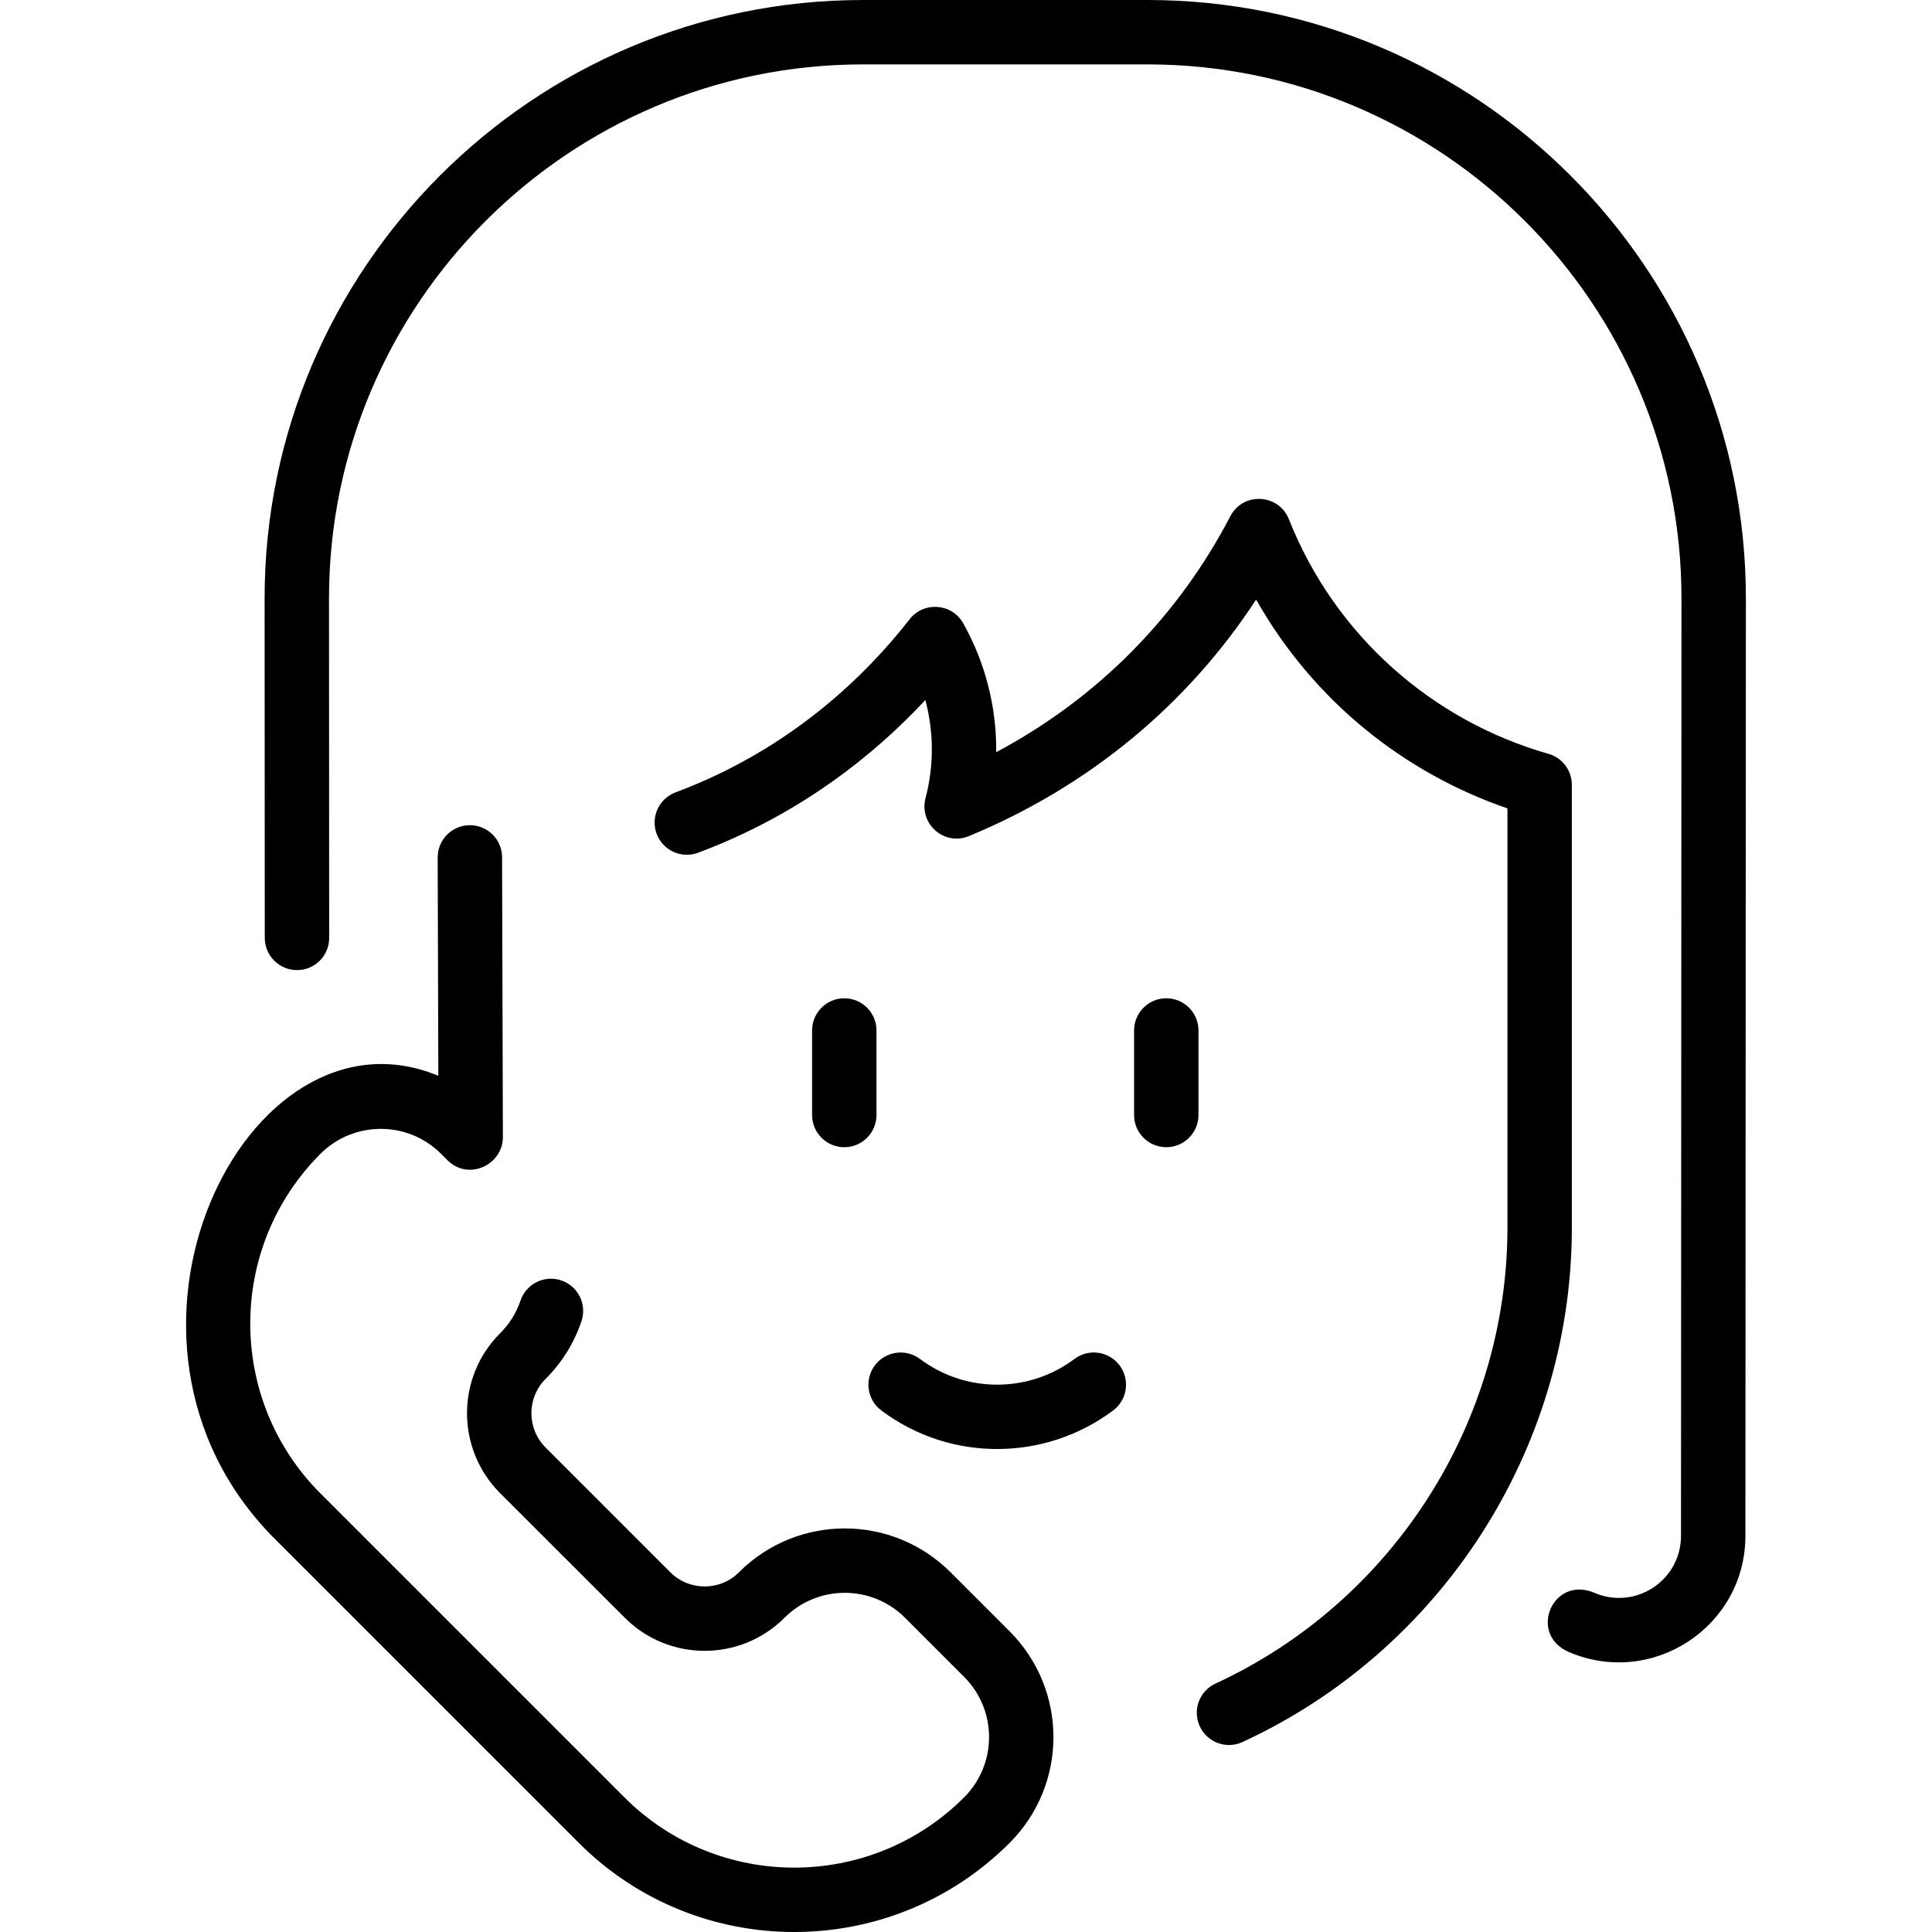 <?xml version="1.0" encoding="UTF-8"?> <svg xmlns="http://www.w3.org/2000/svg" width="24" height="24" viewBox="0 0 24 24" fill="none"> <g clip-path="url(#clip0_30_2)"> <path d="M21.688 7.433L21.682 19.08C21.681 20.206 20.529 20.965 19.491 20.523C18.975 20.302 19.287 19.565 19.807 19.787C20.314 20.004 20.881 19.636 20.882 19.079L20.888 7.433C20.888 3.776 17.913 0.8 14.255 0.8H10.72C7.063 0.8 4.087 3.776 4.087 7.433L4.089 11.651C4.09 11.872 3.911 12.051 3.69 12.051C3.469 12.051 3.289 11.872 3.289 11.651L3.287 7.434C3.287 3.335 6.622 0 10.72 0H14.255C18.354 0 21.688 3.335 21.688 7.433ZM19.526 9.749C19.526 9.57 19.407 9.413 19.235 9.364C17.8 8.956 16.587 7.902 16.011 6.45C15.885 6.132 15.443 6.109 15.284 6.412C14.647 7.636 13.657 8.662 12.375 9.344C12.381 8.796 12.246 8.243 11.965 7.742C11.824 7.492 11.475 7.469 11.3 7.692C10.767 8.377 9.829 9.307 8.392 9.843C8.185 9.921 8.08 10.151 8.157 10.358C8.234 10.565 8.465 10.67 8.672 10.593C9.946 10.117 10.87 9.367 11.495 8.696C11.599 9.086 11.605 9.504 11.497 9.916C11.414 10.235 11.732 10.513 12.037 10.386C13.532 9.767 14.752 8.752 15.604 7.448C16.32 8.712 17.448 9.603 18.726 10.042V15.247C18.726 17.672 17.302 19.897 15.099 20.914C14.899 21.006 14.811 21.244 14.904 21.445C14.996 21.645 15.234 21.733 15.435 21.64C17.904 20.5 19.505 18.016 19.526 15.301C19.526 15.292 19.526 9.758 19.526 9.749ZM11.809 19.532C11.082 18.805 9.906 18.805 9.179 19.532C8.945 19.766 8.562 19.766 8.328 19.532L6.777 17.981C6.542 17.746 6.543 17.364 6.777 17.13C6.981 16.926 7.131 16.685 7.223 16.413C7.294 16.204 7.182 15.977 6.973 15.906C6.764 15.835 6.537 15.947 6.466 16.156C6.413 16.311 6.328 16.448 6.211 16.564C5.665 17.111 5.665 18 6.211 18.547L7.762 20.097C8.309 20.644 9.198 20.644 9.745 20.097C10.159 19.683 10.829 19.683 11.243 20.097L11.976 20.83C12.39 21.244 12.39 21.914 11.976 22.328C10.812 23.491 8.92 23.491 7.757 22.328L3.981 18.552C2.818 17.389 2.818 15.496 3.981 14.333C4.394 13.92 5.066 13.92 5.479 14.333L5.559 14.413C5.819 14.673 6.248 14.471 6.247 14.124L6.237 10.65C6.237 10.429 6.058 10.251 5.837 10.251C5.616 10.251 5.437 10.43 5.437 10.652L5.445 13.364C3.063 12.374 0.945 16.648 3.415 19.118L7.191 22.894C8.666 24.369 11.066 24.369 12.541 22.894C13.268 22.167 13.268 20.991 12.541 20.264L11.809 19.532ZM10.888 13.851V12.801C10.888 12.58 10.709 12.401 10.488 12.401C10.267 12.401 10.088 12.58 10.088 12.801V13.851C10.088 14.072 10.267 14.251 10.488 14.251C10.709 14.251 10.888 14.072 10.888 13.851ZM14.888 12.801C14.888 12.58 14.709 12.401 14.488 12.401C14.267 12.401 14.088 12.58 14.088 12.801V13.851C14.088 14.072 14.267 14.251 14.488 14.251C14.709 14.251 14.888 14.072 14.888 13.851V12.801ZM13.348 16.881C12.789 17.301 12.004 17.314 11.428 16.881C11.251 16.749 11 16.785 10.868 16.961C10.735 17.138 10.771 17.389 10.948 17.521C11.812 18.169 12.988 18.151 13.828 17.521C14.005 17.389 14.04 17.138 13.908 16.961C13.775 16.784 13.524 16.749 13.348 16.881Z" fill="black"></path> </g> <defs> <clipPath id="clip0_30_2"> <rect width="24" height="24" fill="white"></rect> </clipPath> </defs> </svg> 